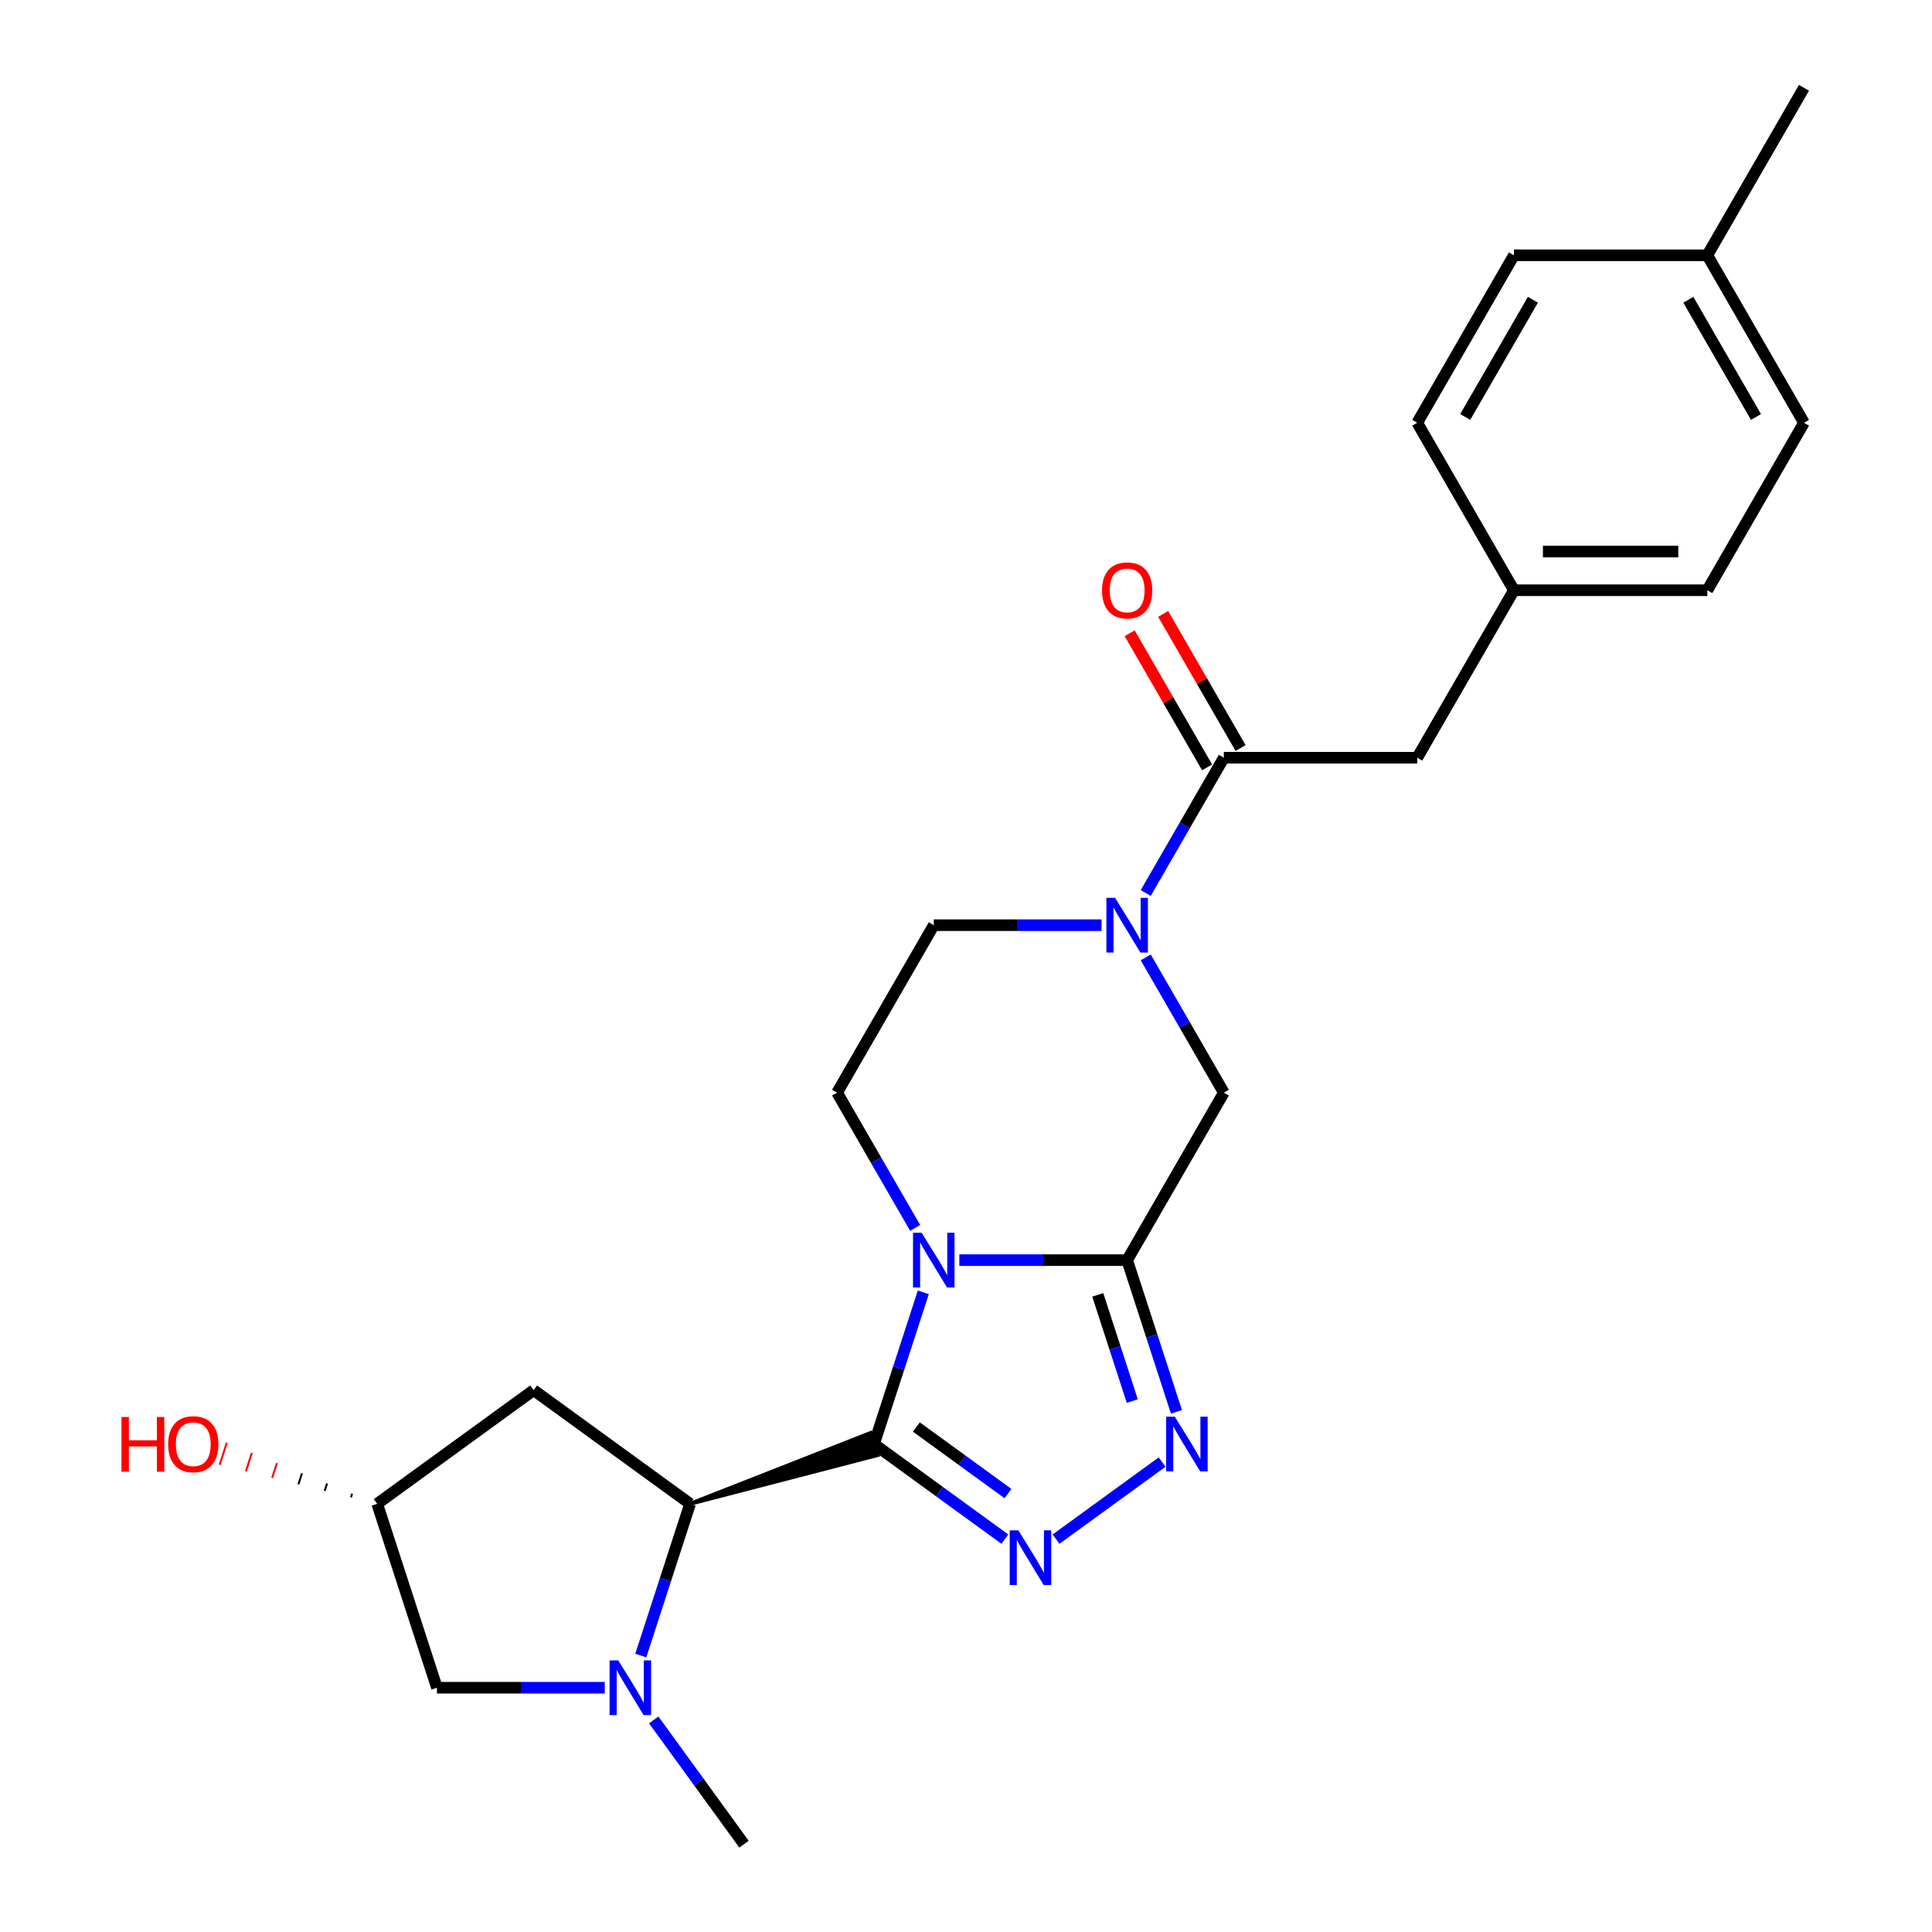<?xml version='1.0' encoding='iso-8859-1'?>
<svg version='1.1' baseProfile='full'
              xmlns='http://www.w3.org/2000/svg'
                      xmlns:rdkit='http://www.rdkit.org/xml'
                      xmlns:xlink='http://www.w3.org/1999/xlink'
                  xml:space='preserve'
width='1000px' height='1000px' viewBox='0 0 1000 1000'>
<!-- END OF HEADER -->
<rect style='opacity:1.0;fill:#FFFFFF;stroke:none' width='1000' height='1000' x='0' y='0'> </rect>
<path class='bond-0' d='M 452.387,747.441 L 465.145,708.174' style='fill:none;fill-rule:evenodd;stroke:#000000;stroke-width:6px;stroke-linecap:butt;stroke-linejoin:miter;stroke-opacity:1' />
<path class='bond-0' d='M 465.145,708.174 L 477.903,668.908' style='fill:none;fill-rule:evenodd;stroke:#0000FF;stroke-width:6px;stroke-linecap:butt;stroke-linejoin:miter;stroke-opacity:1' />
<path class='bond-2' d='M 452.387,747.441 L 486.254,772.047' style='fill:none;fill-rule:evenodd;stroke:#000000;stroke-width:6px;stroke-linecap:butt;stroke-linejoin:miter;stroke-opacity:1' />
<path class='bond-2' d='M 486.254,772.047 L 520.122,796.654' style='fill:none;fill-rule:evenodd;stroke:#0000FF;stroke-width:6px;stroke-linecap:butt;stroke-linejoin:miter;stroke-opacity:1' />
<path class='bond-2' d='M 474.314,738.627 L 498.021,755.852' style='fill:none;fill-rule:evenodd;stroke:#000000;stroke-width:6px;stroke-linecap:butt;stroke-linejoin:miter;stroke-opacity:1' />
<path class='bond-2' d='M 498.021,755.852 L 521.729,773.076' style='fill:none;fill-rule:evenodd;stroke:#0000FF;stroke-width:6px;stroke-linecap:butt;stroke-linejoin:miter;stroke-opacity:1' />
<path class='bond-4' d='M 357.191,778.372 L 454.242,753.153 L 450.531,741.729 Z' style='fill:#000000;fill-rule:evenodd;fill-opacity:1;stroke:#000000;stroke-width:2px;stroke-linecap:butt;stroke-linejoin:miter;stroke-opacity:1;' />
<path class='bond-1' d='M 496.56,652.245 L 539.986,652.245' style='fill:none;fill-rule:evenodd;stroke:#0000FF;stroke-width:6px;stroke-linecap:butt;stroke-linejoin:miter;stroke-opacity:1' />
<path class='bond-1' d='M 539.986,652.245 L 583.412,652.245' style='fill:none;fill-rule:evenodd;stroke:#000000;stroke-width:6px;stroke-linecap:butt;stroke-linejoin:miter;stroke-opacity:1' />
<path class='bond-9' d='M 473.697,635.583 L 453.484,600.572' style='fill:none;fill-rule:evenodd;stroke:#0000FF;stroke-width:6px;stroke-linecap:butt;stroke-linejoin:miter;stroke-opacity:1' />
<path class='bond-9' d='M 453.484,600.572 L 433.27,565.561' style='fill:none;fill-rule:evenodd;stroke:#000000;stroke-width:6px;stroke-linecap:butt;stroke-linejoin:miter;stroke-opacity:1' />
<path class='bond-8' d='M 583.412,652.245 L 633.459,565.561' style='fill:none;fill-rule:evenodd;stroke:#000000;stroke-width:6px;stroke-linecap:butt;stroke-linejoin:miter;stroke-opacity:1' />
<path class='bond-25' d='M 583.412,652.245 L 596.17,691.512' style='fill:none;fill-rule:evenodd;stroke:#000000;stroke-width:6px;stroke-linecap:butt;stroke-linejoin:miter;stroke-opacity:1' />
<path class='bond-25' d='M 596.17,691.512 L 608.929,730.778' style='fill:none;fill-rule:evenodd;stroke:#0000FF;stroke-width:6px;stroke-linecap:butt;stroke-linejoin:miter;stroke-opacity:1' />
<path class='bond-25' d='M 568.2,670.211 L 577.131,697.698' style='fill:none;fill-rule:evenodd;stroke:#000000;stroke-width:6px;stroke-linecap:butt;stroke-linejoin:miter;stroke-opacity:1' />
<path class='bond-25' d='M 577.131,697.698 L 586.062,725.185' style='fill:none;fill-rule:evenodd;stroke:#0000FF;stroke-width:6px;stroke-linecap:butt;stroke-linejoin:miter;stroke-opacity:1' />
<path class='bond-3' d='M 546.607,796.654 L 601.51,756.765' style='fill:none;fill-rule:evenodd;stroke:#0000FF;stroke-width:6px;stroke-linecap:butt;stroke-linejoin:miter;stroke-opacity:1' />
<path class='bond-5' d='M 357.191,778.372 L 344.432,817.638' style='fill:none;fill-rule:evenodd;stroke:#000000;stroke-width:6px;stroke-linecap:butt;stroke-linejoin:miter;stroke-opacity:1' />
<path class='bond-5' d='M 344.432,817.638 L 331.674,856.905' style='fill:none;fill-rule:evenodd;stroke:#0000FF;stroke-width:6px;stroke-linecap:butt;stroke-linejoin:miter;stroke-opacity:1' />
<path class='bond-10' d='M 357.191,778.372 L 276.213,719.538' style='fill:none;fill-rule:evenodd;stroke:#000000;stroke-width:6px;stroke-linecap:butt;stroke-linejoin:miter;stroke-opacity:1' />
<path class='bond-11' d='M 313.018,873.567 L 269.592,873.567' style='fill:none;fill-rule:evenodd;stroke:#0000FF;stroke-width:6px;stroke-linecap:butt;stroke-linejoin:miter;stroke-opacity:1' />
<path class='bond-11' d='M 269.592,873.567 L 226.166,873.567' style='fill:none;fill-rule:evenodd;stroke:#000000;stroke-width:6px;stroke-linecap:butt;stroke-linejoin:miter;stroke-opacity:1' />
<path class='bond-17' d='M 338.366,890.23 L 361.73,922.388' style='fill:none;fill-rule:evenodd;stroke:#0000FF;stroke-width:6px;stroke-linecap:butt;stroke-linejoin:miter;stroke-opacity:1' />
<path class='bond-17' d='M 361.73,922.388 L 385.094,954.545' style='fill:none;fill-rule:evenodd;stroke:#000000;stroke-width:6px;stroke-linecap:butt;stroke-linejoin:miter;stroke-opacity:1' />
<path class='bond-6' d='M 570.17,478.877 L 526.743,478.877' style='fill:none;fill-rule:evenodd;stroke:#0000FF;stroke-width:6px;stroke-linecap:butt;stroke-linejoin:miter;stroke-opacity:1' />
<path class='bond-6' d='M 526.743,478.877 L 483.317,478.877' style='fill:none;fill-rule:evenodd;stroke:#000000;stroke-width:6px;stroke-linecap:butt;stroke-linejoin:miter;stroke-opacity:1' />
<path class='bond-7' d='M 593.032,462.214 L 613.246,427.203' style='fill:none;fill-rule:evenodd;stroke:#0000FF;stroke-width:6px;stroke-linecap:butt;stroke-linejoin:miter;stroke-opacity:1' />
<path class='bond-7' d='M 613.246,427.203 L 633.459,392.192' style='fill:none;fill-rule:evenodd;stroke:#000000;stroke-width:6px;stroke-linecap:butt;stroke-linejoin:miter;stroke-opacity:1' />
<path class='bond-27' d='M 593.032,495.539 L 613.246,530.55' style='fill:none;fill-rule:evenodd;stroke:#0000FF;stroke-width:6px;stroke-linecap:butt;stroke-linejoin:miter;stroke-opacity:1' />
<path class='bond-27' d='M 613.246,530.55 L 633.459,565.561' style='fill:none;fill-rule:evenodd;stroke:#000000;stroke-width:6px;stroke-linecap:butt;stroke-linejoin:miter;stroke-opacity:1' />
<path class='bond-13' d='M 633.459,392.192 L 733.554,392.192' style='fill:none;fill-rule:evenodd;stroke:#000000;stroke-width:6px;stroke-linecap:butt;stroke-linejoin:miter;stroke-opacity:1' />
<path class='bond-14' d='M 642.128,387.187 L 622.087,352.476' style='fill:none;fill-rule:evenodd;stroke:#000000;stroke-width:6px;stroke-linecap:butt;stroke-linejoin:miter;stroke-opacity:1' />
<path class='bond-14' d='M 622.087,352.476 L 602.047,317.765' style='fill:none;fill-rule:evenodd;stroke:#FF0000;stroke-width:6px;stroke-linecap:butt;stroke-linejoin:miter;stroke-opacity:1' />
<path class='bond-14' d='M 624.791,397.197 L 604.75,362.486' style='fill:none;fill-rule:evenodd;stroke:#000000;stroke-width:6px;stroke-linecap:butt;stroke-linejoin:miter;stroke-opacity:1' />
<path class='bond-14' d='M 604.75,362.486 L 584.71,327.775' style='fill:none;fill-rule:evenodd;stroke:#FF0000;stroke-width:6px;stroke-linecap:butt;stroke-linejoin:miter;stroke-opacity:1' />
<path class='bond-12' d='M 433.27,565.561 L 483.317,478.877' style='fill:none;fill-rule:evenodd;stroke:#000000;stroke-width:6px;stroke-linecap:butt;stroke-linejoin:miter;stroke-opacity:1' />
<path class='bond-15' d='M 276.213,719.538 L 195.235,778.372' style='fill:none;fill-rule:evenodd;stroke:#000000;stroke-width:6px;stroke-linecap:butt;stroke-linejoin:miter;stroke-opacity:1' />
<path class='bond-26' d='M 226.166,873.567 L 195.235,778.372' style='fill:none;fill-rule:evenodd;stroke:#000000;stroke-width:6px;stroke-linecap:butt;stroke-linejoin:miter;stroke-opacity:1' />
<path class='bond-16' d='M 733.554,392.192 L 783.601,305.508' style='fill:none;fill-rule:evenodd;stroke:#000000;stroke-width:6px;stroke-linecap:butt;stroke-linejoin:miter;stroke-opacity:1' />
<path class='bond-19' d='M 182.262,773.104 L 181.643,775.008' style='fill:none;fill-rule:evenodd;stroke:#000000;stroke-width:1.0px;stroke-linecap:butt;stroke-linejoin:miter;stroke-opacity:1' />
<path class='bond-19' d='M 169.289,767.837 L 168.052,771.644' style='fill:none;fill-rule:evenodd;stroke:#000000;stroke-width:1.0px;stroke-linecap:butt;stroke-linejoin:miter;stroke-opacity:1' />
<path class='bond-19' d='M 156.316,762.569 L 154.46,768.281' style='fill:none;fill-rule:evenodd;stroke:#000000;stroke-width:1.0px;stroke-linecap:butt;stroke-linejoin:miter;stroke-opacity:1' />
<path class='bond-19' d='M 143.343,757.301 L 140.869,764.917' style='fill:none;fill-rule:evenodd;stroke:#FF0000;stroke-width:1.0px;stroke-linecap:butt;stroke-linejoin:miter;stroke-opacity:1' />
<path class='bond-19' d='M 130.37,752.034 L 127.277,761.553' style='fill:none;fill-rule:evenodd;stroke:#FF0000;stroke-width:1.0px;stroke-linecap:butt;stroke-linejoin:miter;stroke-opacity:1' />
<path class='bond-19' d='M 117.397,746.766 L 113.686,758.19' style='fill:none;fill-rule:evenodd;stroke:#FF0000;stroke-width:1.0px;stroke-linecap:butt;stroke-linejoin:miter;stroke-opacity:1' />
<path class='bond-20' d='M 783.601,305.508 L 733.554,218.823' style='fill:none;fill-rule:evenodd;stroke:#000000;stroke-width:6px;stroke-linecap:butt;stroke-linejoin:miter;stroke-opacity:1' />
<path class='bond-21' d='M 783.601,305.508 L 883.695,305.508' style='fill:none;fill-rule:evenodd;stroke:#000000;stroke-width:6px;stroke-linecap:butt;stroke-linejoin:miter;stroke-opacity:1' />
<path class='bond-21' d='M 798.615,285.489 L 868.681,285.489' style='fill:none;fill-rule:evenodd;stroke:#000000;stroke-width:6px;stroke-linecap:butt;stroke-linejoin:miter;stroke-opacity:1' />
<path class='bond-18' d='M 883.695,132.139 L 933.743,218.823' style='fill:none;fill-rule:evenodd;stroke:#000000;stroke-width:6px;stroke-linecap:butt;stroke-linejoin:miter;stroke-opacity:1' />
<path class='bond-18' d='M 873.866,155.151 L 908.899,215.83' style='fill:none;fill-rule:evenodd;stroke:#000000;stroke-width:6px;stroke-linecap:butt;stroke-linejoin:miter;stroke-opacity:1' />
<path class='bond-24' d='M 883.695,132.139 L 933.743,45.455' style='fill:none;fill-rule:evenodd;stroke:#000000;stroke-width:6px;stroke-linecap:butt;stroke-linejoin:miter;stroke-opacity:1' />
<path class='bond-28' d='M 883.695,132.139 L 783.601,132.139' style='fill:none;fill-rule:evenodd;stroke:#000000;stroke-width:6px;stroke-linecap:butt;stroke-linejoin:miter;stroke-opacity:1' />
<path class='bond-22' d='M 733.554,218.823 L 783.601,132.139' style='fill:none;fill-rule:evenodd;stroke:#000000;stroke-width:6px;stroke-linecap:butt;stroke-linejoin:miter;stroke-opacity:1' />
<path class='bond-22' d='M 758.398,215.83 L 793.431,155.151' style='fill:none;fill-rule:evenodd;stroke:#000000;stroke-width:6px;stroke-linecap:butt;stroke-linejoin:miter;stroke-opacity:1' />
<path class='bond-23' d='M 883.695,305.508 L 933.743,218.823' style='fill:none;fill-rule:evenodd;stroke:#000000;stroke-width:6px;stroke-linecap:butt;stroke-linejoin:miter;stroke-opacity:1' />
<path  class='atom-1' d='M 477.057 638.085
L 486.337 653.085
Q 487.257 654.565, 488.737 657.245
Q 490.217 659.925, 490.297 660.085
L 490.297 638.085
L 494.057 638.085
L 494.057 666.405
L 490.177 666.405
L 480.217 650.005
Q 479.057 648.085, 477.817 645.885
Q 476.617 643.685, 476.257 643.005
L 476.257 666.405
L 472.577 666.405
L 472.577 638.085
L 477.057 638.085
' fill='#0000FF'/>
<path  class='atom-3' d='M 527.105 792.115
L 536.385 807.115
Q 537.305 808.595, 538.785 811.275
Q 540.265 813.955, 540.345 814.115
L 540.345 792.115
L 544.105 792.115
L 544.105 820.435
L 540.225 820.435
L 530.265 804.035
Q 529.105 802.115, 527.865 799.915
Q 526.665 797.715, 526.305 797.035
L 526.305 820.435
L 522.625 820.435
L 522.625 792.115
L 527.105 792.115
' fill='#0000FF'/>
<path  class='atom-4' d='M 608.083 733.281
L 617.363 748.281
Q 618.283 749.761, 619.763 752.441
Q 621.243 755.121, 621.323 755.281
L 621.323 733.281
L 625.083 733.281
L 625.083 761.601
L 621.203 761.601
L 611.243 745.201
Q 610.083 743.281, 608.843 741.081
Q 607.643 738.881, 607.283 738.201
L 607.283 761.601
L 603.603 761.601
L 603.603 733.281
L 608.083 733.281
' fill='#0000FF'/>
<path  class='atom-6' d='M 320 859.407
L 329.28 874.407
Q 330.2 875.887, 331.68 878.567
Q 333.16 881.247, 333.24 881.407
L 333.24 859.407
L 337 859.407
L 337 887.727
L 333.12 887.727
L 323.16 871.327
Q 322 869.407, 320.76 867.207
Q 319.56 865.007, 319.2 864.327
L 319.2 887.727
L 315.52 887.727
L 315.52 859.407
L 320 859.407
' fill='#0000FF'/>
<path  class='atom-7' d='M 577.152 464.717
L 586.432 479.717
Q 587.352 481.197, 588.832 483.877
Q 590.312 486.557, 590.392 486.717
L 590.392 464.717
L 594.152 464.717
L 594.152 493.037
L 590.272 493.037
L 580.312 476.637
Q 579.152 474.717, 577.912 472.517
Q 576.712 470.317, 576.352 469.637
L 576.352 493.037
L 572.672 493.037
L 572.672 464.717
L 577.152 464.717
' fill='#0000FF'/>
<path  class='atom-15' d='M 570.412 305.588
Q 570.412 298.788, 573.772 294.988
Q 577.132 291.188, 583.412 291.188
Q 589.692 291.188, 593.052 294.988
Q 596.412 298.788, 596.412 305.588
Q 596.412 312.468, 593.012 316.388
Q 589.612 320.268, 583.412 320.268
Q 577.172 320.268, 573.772 316.388
Q 570.412 312.508, 570.412 305.588
M 583.412 317.068
Q 587.732 317.068, 590.052 314.188
Q 592.412 311.268, 592.412 305.588
Q 592.412 300.028, 590.052 297.228
Q 587.732 294.388, 583.412 294.388
Q 579.092 294.388, 576.732 297.188
Q 574.412 299.988, 574.412 305.588
Q 574.412 311.308, 576.732 314.188
Q 579.092 317.068, 583.412 317.068
' fill='#FF0000'/>
<path  class='atom-20' d='M 62.879 733.441
L 66.719 733.441
L 66.719 745.481
L 81.199 745.481
L 81.199 733.441
L 85.039 733.441
L 85.039 761.761
L 81.199 761.761
L 81.199 748.681
L 66.719 748.681
L 66.719 761.761
L 62.879 761.761
L 62.879 733.441
' fill='#FF0000'/>
<path  class='atom-20' d='M 87.039 747.521
Q 87.039 740.721, 90.399 736.921
Q 93.759 733.121, 100.039 733.121
Q 106.319 733.121, 109.679 736.921
Q 113.039 740.721, 113.039 747.521
Q 113.039 754.401, 109.639 758.321
Q 106.239 762.201, 100.039 762.201
Q 93.799 762.201, 90.399 758.321
Q 87.039 754.441, 87.039 747.521
M 100.039 759.001
Q 104.359 759.001, 106.679 756.121
Q 109.039 753.201, 109.039 747.521
Q 109.039 741.961, 106.679 739.161
Q 104.359 736.321, 100.039 736.321
Q 95.719 736.321, 93.359 739.121
Q 91.039 741.921, 91.039 747.521
Q 91.039 753.241, 93.359 756.121
Q 95.719 759.001, 100.039 759.001
' fill='#FF0000'/>
</svg>
